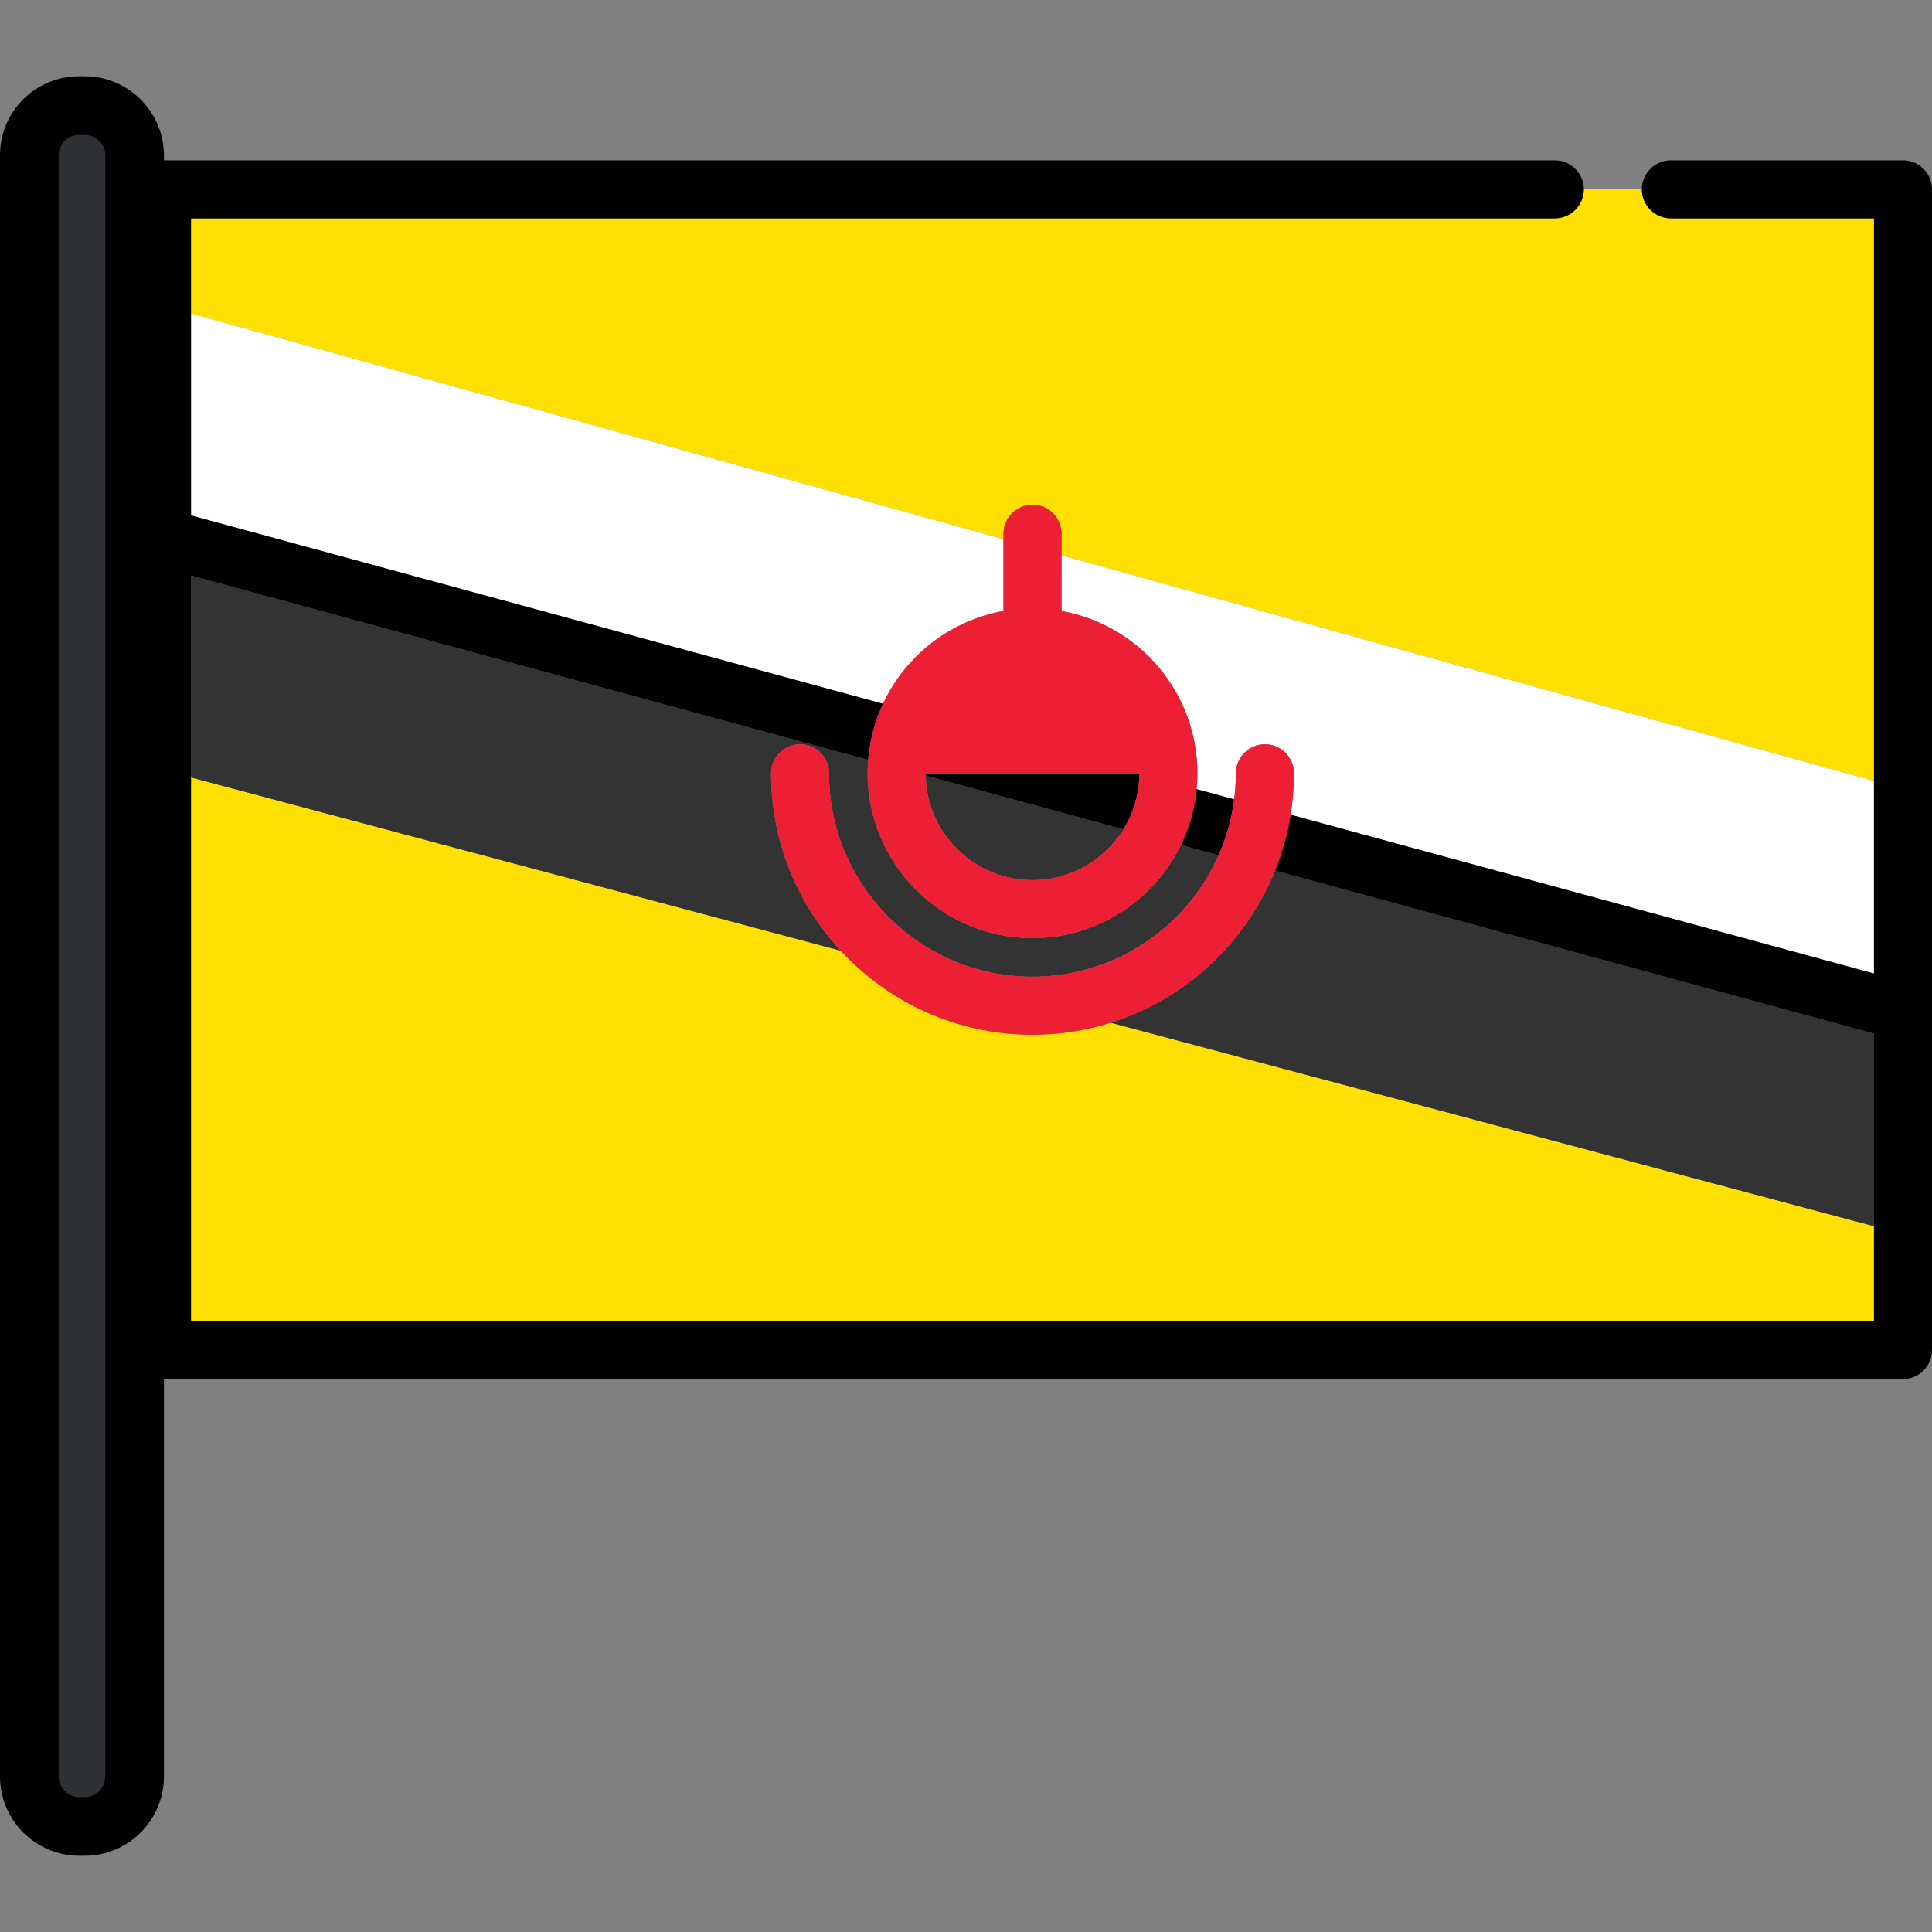 <?xml version="1.0" encoding="iso-8859-1"?>
<!-- Uploaded to: SVG Repo, www.svgrepo.com, Generator: SVG Repo Mixer Tools -->
<svg height="800px" width="800px" version="1.1" id="Layer_1" xmlns="http://www.w3.org/2000/svg" xmlns:xlink="http://www.w3.org/1999/xlink" 
	 viewBox="0 0 511.999 511.999" xml:space="preserve">
<rect x="0" y="0" width="511.999" height="511.999" fill="#808080" stroke="none"/>
<g>
	<path style="fill:#FFE000;" d="M412.034,57.873H50.619v25.204l215.312,59.81v-1.453c0-4.247,3.443-7.689,7.689-7.689
		s7.689,3.442,7.689,7.689v5.724l215.312,59.81V57.873h-53.828c-4.246,0-7.689-3.442-7.689-7.69h-15.38
		C419.724,54.431,416.281,57.873,412.034,57.873z"/>
	<path style="fill:#FFE000;" d="M273.619,274.21c-20.072,0-38.168-8.587-50.833-22.27L50.619,206.028v144.053H496.62v-25.119
		L294.376,271.03C287.82,273.093,280.849,274.21,273.619,274.21z"/>
</g>
<g>
	<path style="fill:#333333;" d="M294.376,271.03l202.244,53.932v-51.027l-158.718-43.208
		C330.194,249.858,314.201,264.792,294.376,271.03z"/>
	<path style="fill:#333333;" d="M273.619,233.243c10.167,0,19.096-5.388,24.093-13.457l-52.397-14.263
		C245.636,220.862,258.204,233.243,273.619,233.243z"/>
	<path style="fill:#333333;" d="M204.333,204.924c0-4.248,3.443-7.69,7.689-7.69c4.246,0,7.689,3.442,7.689,7.69
		c0,29.724,24.182,53.907,53.907,53.907c21.995,0,40.943-13.248,49.317-32.178l-9.977-2.715
		c-7.083,14.597-22.054,24.685-39.34,24.685c-24.096,0-43.699-19.603-43.699-43.698c0-1.196,0.062-2.378,0.157-3.549L50.619,152.522
		v53.506l172.168,45.912C211.344,239.577,204.333,223.056,204.333,204.924z"/>
</g>
<g>
	<path style="fill:#FFFFFF;" d="M301.939,204.924h-0.279l0.277,0.075C301.937,204.974,301.939,204.948,301.939,204.924
		L301.939,204.924z"/>
	<path style="fill:#FFFFFF;" d="M281.309,161.916c20.44,3.645,36.009,21.536,36.009,43.008c0,1.418-0.074,2.82-0.206,4.206
		l9.956,2.709c0.291-2.266,0.458-4.571,0.458-6.915c0-4.248,3.443-7.69,7.689-7.69s7.689,3.442,7.689,7.69
		c0,3.738-0.308,7.406-0.881,10.988l154.595,42.084v-51.027l-215.312-59.81v14.757H281.309z"/>
	<path style="fill:#FFFFFF;" d="M265.93,161.916v-19.028L50.619,83.077v53.506l183.386,49.921
		C239.925,173.826,251.753,164.444,265.93,161.916z"/>
</g>
<path d="M504.311,42.493h-61.518c-4.246,0-7.689,3.442-7.689,7.689c0,4.248,3.443,7.69,7.689,7.69h53.828v149.096v51.027
	l-154.595-42.083c-0.824,5.15-2.226,10.107-4.123,14.815l158.718,43.208v51.027v25.119H50.619V206.028v-53.506l179.458,48.854
	c0.426-5.275,1.789-10.287,3.928-14.871L50.619,136.583V83.077V57.873h361.415c4.247,0,7.689-3.442,7.689-7.69
	c0-4.247-3.443-7.689-7.689-7.689H42.928c-4.246,0-7.689,3.442-7.689,7.689V357.77c0,4.248,3.443,7.69,7.689,7.69H504.31
	c4.247,0,7.689-3.442,7.689-7.69V50.183C512,45.935,508.557,42.493,504.311,42.493z"/>
<path d="M312.96,223.936l9.977,2.715c2.05-4.634,3.461-9.609,4.131-14.814l-9.956-2.709
	C316.608,214.391,315.168,219.383,312.96,223.936z"/>
<path d="M245.3,204.924L245.3,204.924c0,0.2,0.011,0.399,0.016,0.599l52.397,14.263c2.665-4.303,4.211-9.367,4.226-14.788
	l-0.277-0.075L245.3,204.924L245.3,204.924z"/>
<g>
	<path style="fill:#ED1F34;" d="M335.216,197.234c-4.247,0-7.689,3.442-7.689,7.69c0,2.344-0.167,4.649-0.458,6.915
		c-0.671,5.205-2.081,10.18-4.131,14.814c-8.373,18.931-27.322,32.178-49.317,32.178c-29.725,0-53.907-24.183-53.907-53.907
		c0-4.248-3.443-7.69-7.689-7.69c-4.246,0-7.689,3.442-7.689,7.69c0,18.132,7.012,34.654,18.454,47.016
		c12.665,13.683,30.761,22.27,50.833,22.27c7.229,0,14.2-1.116,20.757-3.18c19.825-6.238,35.819-21.172,43.526-40.304
		c1.897-4.707,3.299-9.665,4.123-14.815c0.573-3.581,0.881-7.249,0.881-10.988C342.906,200.676,339.463,197.234,335.216,197.234z"/>
	<path style="fill:#ED1F34;" d="M273.619,248.622c17.285,0,32.256-10.088,39.34-24.685c2.21-4.554,3.648-9.546,4.153-14.808
		c0.133-1.386,0.206-2.787,0.206-4.206c0-21.472-15.569-39.363-36.009-43.008v-14.757v-5.724c0-4.247-3.443-7.689-7.689-7.689
		s-7.689,3.442-7.689,7.689v1.453v19.028c-14.177,2.528-26.005,11.91-31.924,24.589c-2.139,4.584-3.502,9.595-3.928,14.871
		c-0.094,1.171-0.157,2.353-0.157,3.549C229.92,229.019,249.523,248.622,273.619,248.622z M297.712,219.786
		c-4.996,8.069-13.926,13.457-24.093,13.457c-15.415,0-27.984-12.381-28.305-27.721c-0.004-0.2-0.016-0.399-0.016-0.599l0,0h56.361
		h0.279l0,0c0,0.024-0.002,0.05-0.002,0.075C301.923,210.418,300.376,215.482,297.712,219.786z"/>
</g>
<path style="fill:#2E3033;" d="M21.013,482.461c-6.442,0-11.685-5.242-11.685-11.685V41.115c0-6.383,5.194-11.577,11.577-11.577
	h1.527c6.444,0,11.685,5.242,11.685,11.685v429.552c0,6.444-5.242,11.685-11.685,11.685h-1.419V482.461z"/>
<path d="M22.432,20.21h-1.527C9.378,20.21,0,29.588,0,41.115v429.661c0,11.587,9.426,21.013,21.013,21.013h1.418
	c11.587,0,21.013-9.426,21.013-21.013V41.223C43.444,29.636,34.018,20.21,22.432,20.21z M27.898,470.776
	c0,3.014-2.452,5.466-5.466,5.466h-1.418c-3.014,0-5.466-2.452-5.466-5.466V41.115c0-2.955,2.403-5.358,5.358-5.358h1.527
	c3.014,0,5.466,2.452,5.466,5.466v429.554H27.898z"/>
</svg>